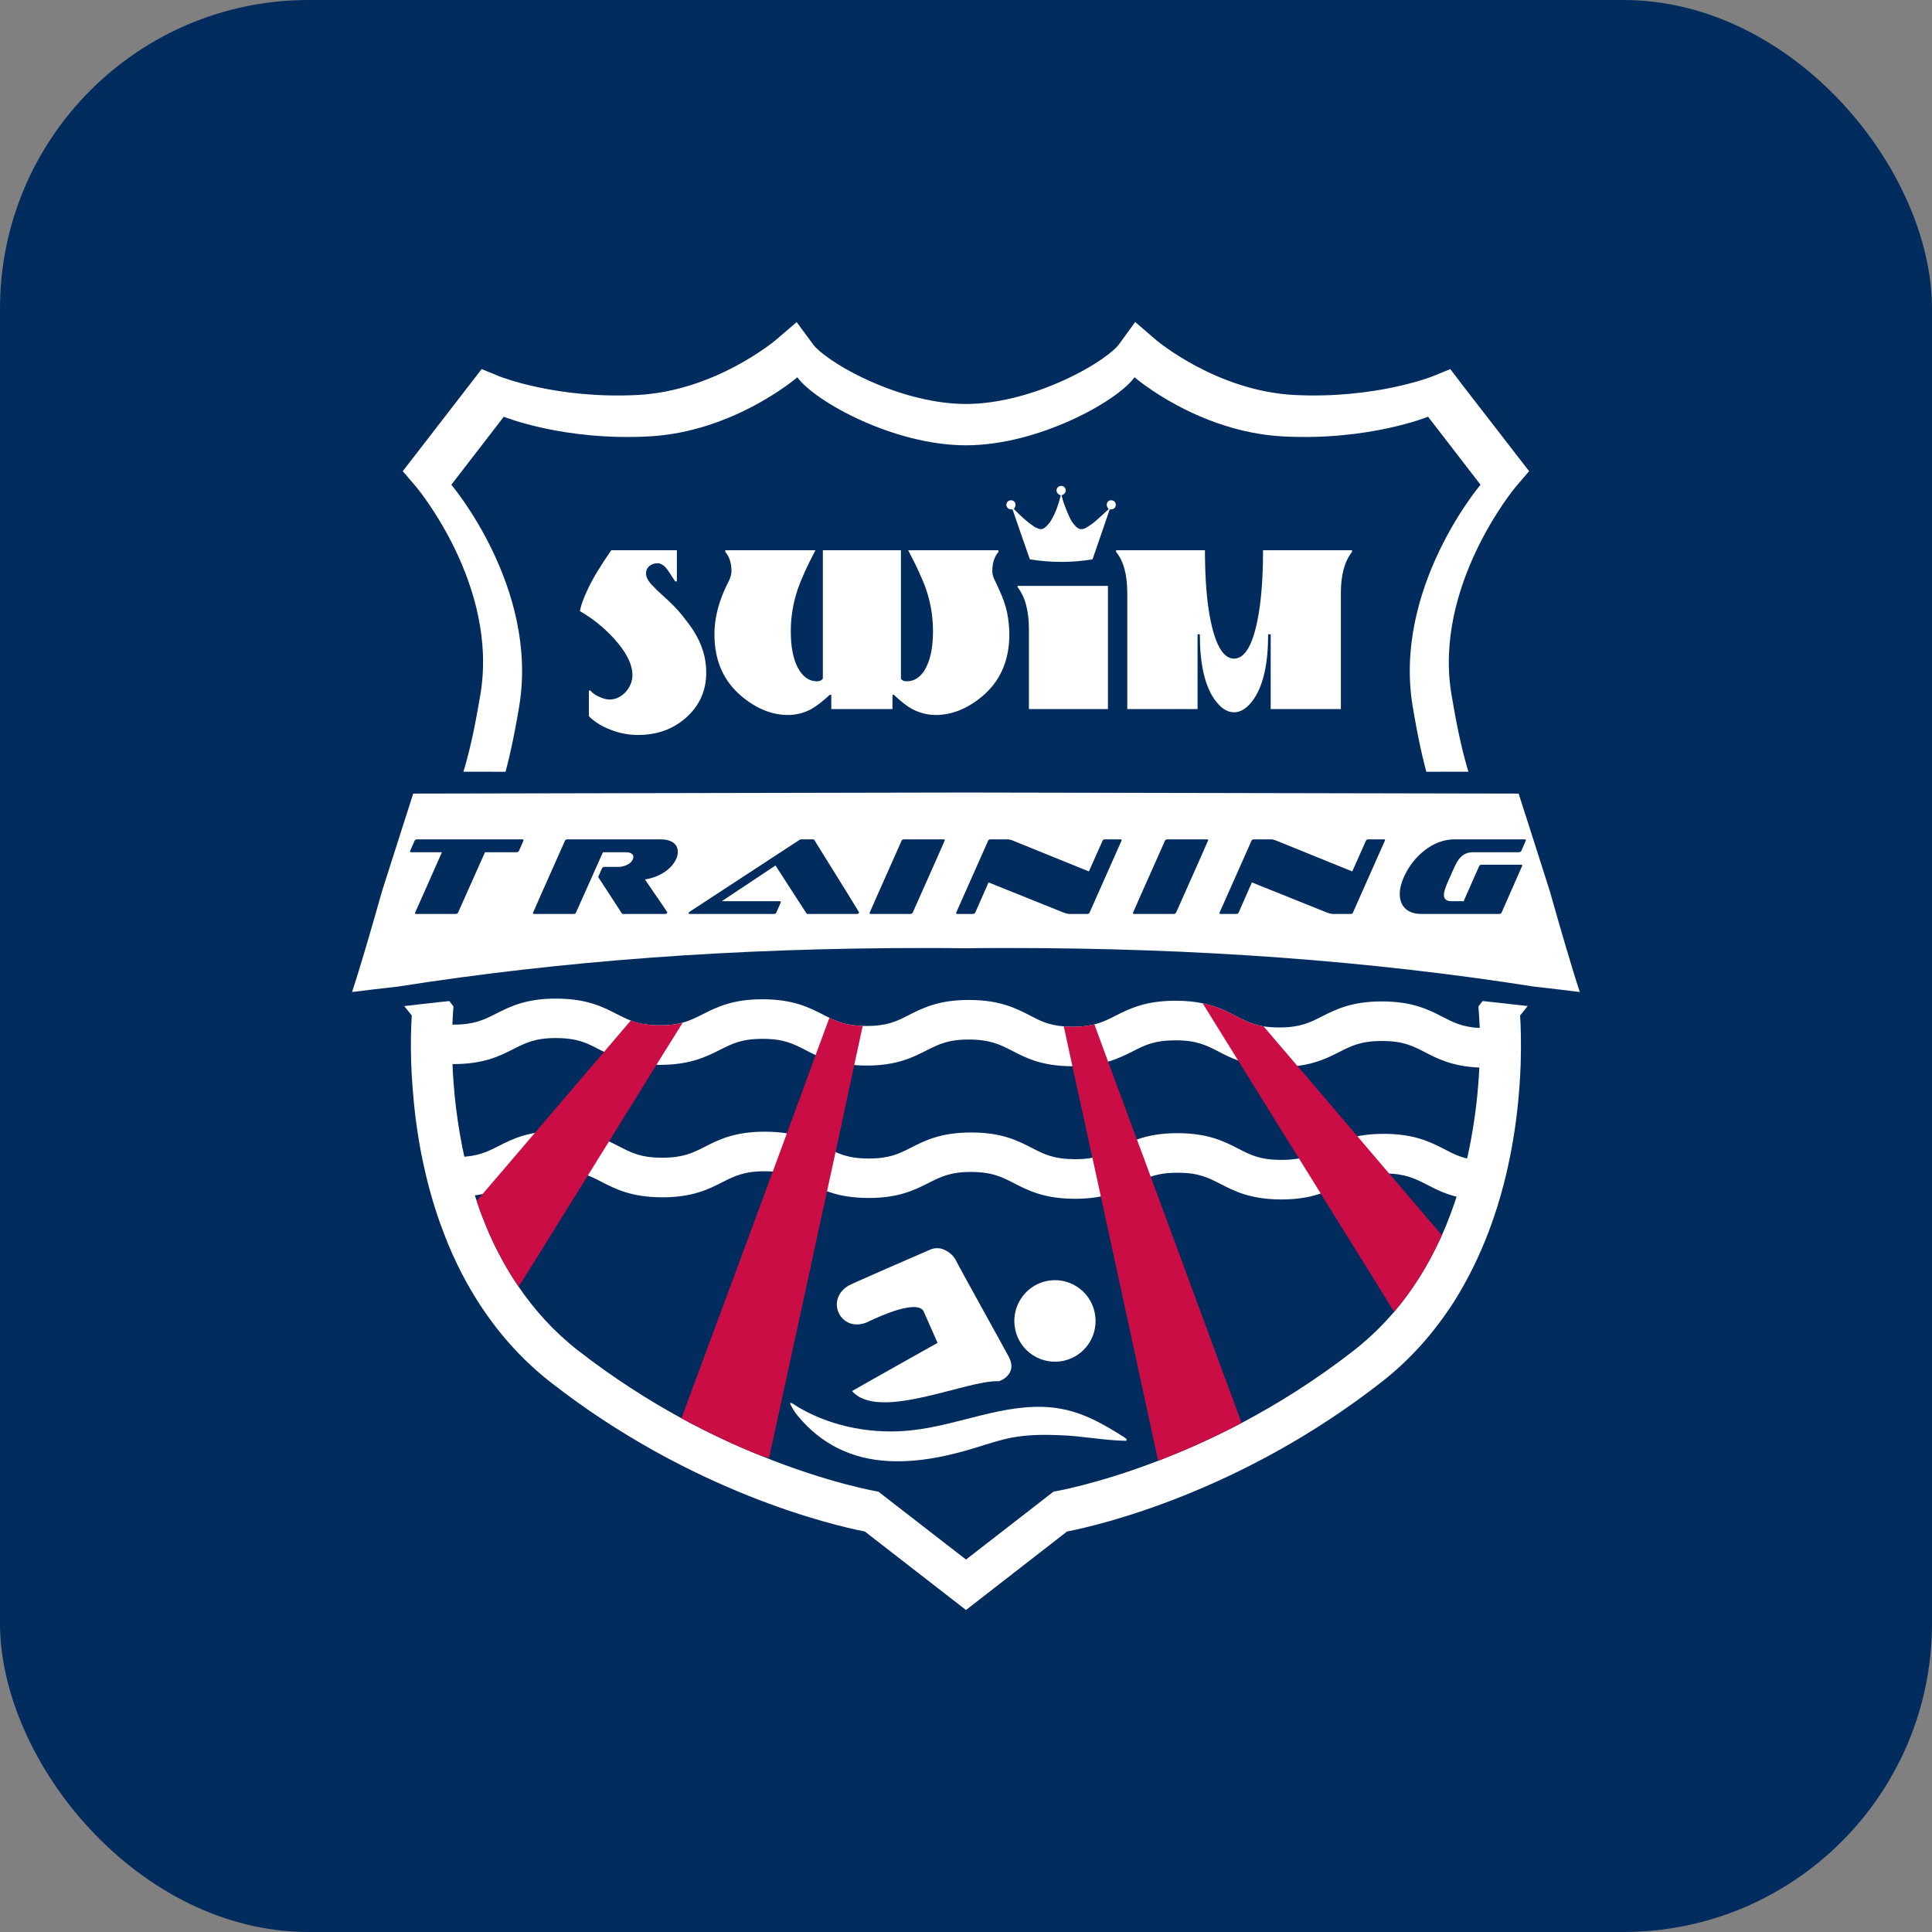 <svg xmlns="http://www.w3.org/2000/svg" version="1.1" xmlns:xlink="http://www.w3.org/1999/xlink" xmlns:svgjs="http://svgjs.dev/svgjs" width="144" height="144"><rect width="100%" height="100%" fill="#808080" stroke="none"/><svg width="144" height="144" viewBox="0 0 144 144" fill="none" xmlns="http://www.w3.org/2000/svg" xmlns:xlink="http://www.w3.org/1999/xlink">
	<desc>
			Created with Pixso.
	</desc>
	<defs></defs>
	<rect id="SvgjsRect1021" y="0" rx="23" width="144" height="144" fill="#022C5E" fill-opacity="1"></rect>
	<path id="SvgjsPath1020" d="M31.13 70.28C32.7 71.93 34.13 73.87 34.21 73.97L34.65 74.57L34.57 75.31C34.57 75.32 34.49 76.06 34.47 77.28C34.46 78.45 34.49 79.65 34.58 80.87C34.68 82.09 34.83 83.3 35.03 84.48C35.2 85.52 35.43 86.55 35.69 87.53C35.97 88.59 36.31 89.62 36.69 90.61C37.03 91.51 37.43 92.38 37.86 93.2C39.29 95.96 41.16 98.25 43.42 100.01C54.34 108.53 65.47 110.43 65.58 110.45L66.06 110.53L72 115.13L77.93 110.53L78.41 110.45C78.52 110.43 89.69 108.5 100.57 100.01C101.44 99.33 102.26 98.57 103.01 97.73C103.8 96.87 104.53 95.91 105.18 94.87C106.02 93.54 106.76 92.05 107.36 90.45C107.75 89.44 108.09 88.36 108.37 87.26C108.77 85.71 109.07 84.07 109.26 82.38C109.38 81.34 109.46 80.28 109.5 79.22C109.58 76.87 109.42 75.33 109.42 75.31L109.35 74.57L109.79 73.97C109.86 73.87 111.29 71.93 112.86 70.28C107.78 64.5 105.88 61.29 104.39 52.37C103.1 44.62 107.15 37.8 109.08 35.07L106.78 32.1C104.85 32.67 101.06 33.52 96.27 33.28C91.24 33.02 87.15 30.72 85.1 29.33C82.37 31.52 76.99 33.95 72 33.95C67 33.95 61.62 31.52 58.89 29.33C56.84 30.72 52.75 33.02 47.72 33.28C42.93 33.52 39.14 32.67 37.21 32.1L34.91 35.07C36.84 37.8 40.89 44.62 39.6 52.37C38.11 61.29 36.21 64.49 31.13 70.28ZM72 120L64.46 114.15C62.05 113.68 51.54 111.22 41.06 103.04C38.36 100.94 36.14 98.22 34.45 94.98C33.96 94.03 33.5 93.03 33.11 91.99C32.67 90.88 32.3 89.71 31.98 88.52C31.69 87.42 31.44 86.28 31.24 85.12C31.02 83.83 30.86 82.5 30.76 81.16C30.65 79.83 30.61 78.5 30.63 77.22C30.64 76.6 30.67 76.08 30.69 75.69C29.86 74.62 28.37 72.81 27.24 71.89L25.69 70.61L27.03 69.11C32.89 62.58 34.4 60.19 35.81 51.74C37.16 43.63 31.09 36.38 31.03 36.3L30.02 35.12L35.9 27.51L37.25 28.06C37.29 28.08 41.52 29.75 47.52 29.44C53.31 29.14 57.76 25.39 57.8 25.36L59.38 24.01L60.61 25.68C60.95 26.15 62.37 27.29 64.74 28.36C67.23 29.49 69.8 30.11 72 30.11C74.19 30.11 76.76 29.49 79.25 28.36C81.62 27.29 83.05 26.15 83.39 25.68L84.61 24L86.19 25.36C86.23 25.39 90.68 29.14 96.47 29.44C102.47 29.74 106.7 28.08 106.75 28.06L108.1 27.51L108.98 28.67L113.97 35.12L112.96 36.3C112.9 36.37 106.84 43.67 108.18 51.74C109.59 60.19 111.1 62.58 116.96 69.11L118.3 70.61L116.75 71.89C115.62 72.81 114.13 74.62 113.3 75.69C113.35 76.45 113.39 77.74 113.34 79.36C113.3 80.52 113.21 81.68 113.08 82.82C112.87 84.68 112.53 86.5 112.09 88.22C111.77 89.46 111.39 90.67 110.95 91.82C110.25 93.66 109.4 95.37 108.43 96.93C107.66 98.14 106.79 99.29 105.86 100.32C104.96 101.31 103.98 102.23 102.93 103.04C92.45 111.22 81.94 113.68 79.53 114.15L72 120Z" fill="#FFFFFF" fill-opacity="1" fill-rule="nonzero"></path>
	<path id="SvgjsPath1019" d="M110.19 75.02C110.19 75.02 110.25 75.61 110.29 76.62C110.3 77.28 110.31 78.11 110.28 79.08C110.27 79.24 110.26 79.4 110.26 79.57C110.22 80.4 110.15 81.31 110.04 82.29C109.94 83.13 109.81 84.02 109.64 84.94C109.5 85.7 109.33 86.49 109.12 87.28C109.08 87.46 109.03 87.64 108.98 87.81C108.73 88.73 108.43 89.65 108.08 90.58C107.89 91.08 107.69 91.58 107.47 92.07C107.41 92.21 107.34 92.34 107.28 92.47C106.87 93.35 106.41 94.22 105.88 95.07C105.85 95.11 105.82 95.16 105.79 95.21C105.24 96.09 104.61 96.96 103.91 97.78C103.77 97.93 103.64 98.09 103.5 98.24C102.72 99.1 101.85 99.92 100.89 100.67C98.05 102.88 95.21 104.65 92.54 106.06C90.3 107.24 88.19 108.16 86.32 108.88C81.69 110.66 78.52 111.18 78.52 111.18L72 116.24L65.47 111.18C65.47 111.18 61.81 110.58 56.61 108.46C54.82 107.74 52.85 106.83 50.79 105.71C48.32 104.36 45.71 102.7 43.1 100.67C41.3 99.27 39.84 97.64 38.65 95.9C38.47 95.63 38.29 95.36 38.12 95.08C37.78 94.54 37.48 94 37.19 93.45C37.02 93.13 36.86 92.81 36.71 92.49C36.44 91.91 36.2 91.33 35.97 90.74C35.81 90.33 35.67 89.92 35.53 89.51C35.32 88.9 35.13 88.28 34.97 87.67C34.96 87.63 34.95 87.6 34.94 87.56C34.68 86.61 34.48 85.67 34.32 84.76C34.3 84.65 34.28 84.54 34.26 84.43C34.04 83.12 33.89 81.88 33.81 80.75C33.77 80.25 33.74 79.77 33.73 79.31C33.69 78.47 33.69 77.72 33.7 77.1C33.7 76.83 33.71 76.59 33.72 76.36C33.75 75.51 33.8 75.02 33.8 75.02C33.8 75.02 31.51 71.91 29.72 70.44C35.43 64.07 37.23 61.46 38.7 52.63C40.16 43.81 33.64 36.13 33.64 36.13L37.55 31.06C37.55 31.06 41.96 32.86 48.33 32.53C54.69 32.21 59.43 28.12 59.43 28.12C60.73 29.92 66.61 33.19 72 33.19C77.38 33.19 83.26 29.92 84.56 28.12C84.56 28.12 89.3 32.21 95.66 32.53C102.03 32.86 106.44 31.06 106.44 31.06L110.35 36.13C110.35 36.13 103.83 43.81 105.29 52.63C106.76 61.46 108.56 64.07 114.27 70.44C112.48 71.91 110.19 75.02 110.19 75.02Z" fill="#022C5E" fill-opacity="1" fill-rule="nonzero"></path>
	<path id="SvgjsPath1018" d="M45.51 54.39C44.85 54.14 44.31 53.8 43.89 53.38L43.89 51.47L44.01 51.47C44.14 51.64 44.35 51.8 44.65 51.93C44.95 52.07 45.21 52.14 45.44 52.14C45.66 52.14 45.88 52.09 46.08 51.99C46.29 51.89 46.47 51.75 46.63 51.58C46.78 51.41 46.91 51.22 47 51C47.09 50.78 47.14 50.56 47.14 50.33C47.14 49.52 46.68 48.6 45.76 47.59C45 46.76 44.15 46.08 43.22 45.55C43.27 45.31 43.34 45.05 43.44 44.78C43.54 44.52 43.65 44.24 43.79 43.96C44.16 43.15 44.76 42.17 45.56 41.01L50.45 41.01L50.45 43.33L50.32 43.33L49.83 42.58C49.57 42.18 49.29 41.98 49.01 41.98C48.77 41.98 48.57 42.05 48.4 42.19C48.23 42.34 48.15 42.52 48.15 42.73C48.15 43 48.29 43.28 48.57 43.58C48.85 43.88 49.15 44.17 49.47 44.45C50.04 44.96 50.5 45.43 50.85 45.87C51.2 46.31 51.48 46.68 51.67 46.98C52.31 47.97 52.64 49.02 52.64 50.12C52.64 51.5 52.12 52.63 51.1 53.52C50.14 54.36 48.96 54.78 47.54 54.78C46.84 54.78 46.17 54.65 45.51 54.39ZM55.35 51.96C53.95 50.82 53.25 49.27 53.25 47.28C53.25 46.23 53.49 45.14 53.98 44.02C54.08 43.79 54.2 43.55 54.33 43.29C54.45 43.03 54.52 42.79 54.52 42.58C54.52 41.96 54.36 41.48 54.06 41.14L54.06 41.01L60.78 41.01C60.46 41.61 60.2 42.15 59.98 42.63C59.76 43.12 59.59 43.54 59.46 43.91C59.12 44.92 58.94 45.97 58.94 47.05C58.94 48.18 59.11 49.07 59.45 49.74C59.81 50.43 60.29 50.78 60.9 50.78C61.1 50.78 61.24 50.71 61.33 50.58L61.33 41.01L67.15 41.01L67.15 50.58C67.22 50.71 67.36 50.78 67.58 50.78C68.19 50.78 68.68 50.43 69.03 49.74C69.37 49.07 69.54 48.18 69.54 47.05C69.54 45.94 69.36 44.89 69.02 43.91C68.9 43.55 68.72 43.13 68.5 42.65C68.29 42.17 68.01 41.63 67.69 41.01L74.42 41.01L74.42 41.14C74.12 41.48 73.96 41.96 73.96 42.58C73.96 42.78 74.02 43.01 74.15 43.26C74.27 43.51 74.39 43.76 74.5 44.02C74.75 44.55 74.94 45.09 75.06 45.64C75.17 46.19 75.23 46.74 75.23 47.28C75.23 49.27 74.53 50.82 73.14 51.96C72.04 52.85 70.92 53.29 69.75 53.29C69.14 53.29 68.55 53.14 67.99 52.85C67.58 52.62 67.13 52.27 66.63 51.79L66.52 51.79L66.52 52.85L61.96 52.85L61.96 51.79L61.84 51.79C61.33 52.27 60.87 52.62 60.47 52.85C59.93 53.14 59.35 53.29 58.73 53.29C57.57 53.29 56.44 52.85 55.35 51.96ZM90.48 52.07C89.78 51.03 89.43 49.44 89.43 47.28L89.26 47.28L89.26 52.85L84.02 52.85L84.02 44.2C84.02 42.84 83.75 41.82 83.19 41.14L83.19 41.01L89.81 41.01C89.81 43.15 89.95 44.91 90.24 46.3C90.63 48.16 91.21 49.09 91.98 49.09C92.75 49.09 93.33 48.16 93.71 46.3C94 44.9 94.14 43.14 94.14 41.01L100.77 41.01L100.77 41.14C100.22 41.83 99.94 42.85 99.94 44.2L99.94 52.85L94.71 52.85L94.71 47.28L94.52 47.28C94.52 49.44 94.17 51.03 93.47 52.07C93.01 52.75 92.51 53.09 91.98 53.09C91.44 53.09 90.94 52.75 90.48 52.07ZM76.69 52.85L76.69 46.9C76.69 45.53 76.41 44.49 75.85 43.77L75.85 43.67L82.58 43.67L82.58 52.85L76.69 52.85ZM76.76 41.69C76.32 40.45 75.9 39.21 75.47 37.97C75.4 37.97 75.34 37.97 75.28 37.96C75.09 37.91 74.97 37.72 75.02 37.53C75.07 37.35 75.27 37.25 75.45 37.3C75.64 37.35 75.74 37.55 75.67 37.75C75.65 37.81 75.61 37.87 75.57 37.94C76.04 38.42 76.52 38.88 77.08 39.25C77.13 39.29 77.19 39.32 77.25 39.34C77.55 39.5 77.76 39.47 78 39.22C78.14 39.08 78.27 38.91 78.37 38.74C78.7 38.18 78.9 37.57 79.06 36.93C79 36.89 78.94 36.87 78.89 36.83C78.72 36.7 78.7 36.46 78.84 36.32C78.98 36.18 79.21 36.18 79.35 36.33C79.48 36.48 79.46 36.71 79.28 36.84C79.24 36.87 79.19 36.89 79.12 36.92C79.19 37.15 79.24 37.39 79.33 37.61C79.46 37.97 79.6 38.32 79.77 38.66C79.86 38.85 79.99 39.02 80.13 39.18C80.4 39.48 80.63 39.52 80.98 39.32C81.21 39.18 81.43 39.03 81.63 38.86C81.97 38.57 82.3 38.25 82.63 37.95C82.59 37.87 82.54 37.82 82.52 37.76C82.44 37.57 82.53 37.36 82.72 37.3C82.9 37.25 83.1 37.34 83.15 37.52C83.21 37.72 83.1 37.92 82.89 37.96C82.84 37.97 82.78 37.97 82.71 37.97C82.29 39.21 81.86 40.44 81.43 41.69C79.88 41.95 78.33 41.94 76.76 41.69Z" fill="#FFFFFF" fill-opacity="1" fill-rule="nonzero"></path>
	<path id="SvgjsPath1017" d="M24 76.01L24.08 75.71L24 75.72L24.25 75.05L24.3 74.87C24.6 73.73 25.83 69.81 27.03 66.03C28.15 62.06 29.17 58.28 29.19 58.21L29.34 57.66L29.71 57.66L29.76 57.51L71.99 57.58L114.23 57.51L114.28 57.66L114.65 57.66L114.8 58.21C114.82 58.28 115.84 62.06 116.96 66.03C118.16 69.81 119.39 73.73 119.69 74.87L119.74 75.05L120 75.72L119.91 75.71L120 76.01L118.84 75.8C117.29 75.52 115.74 75.26 114.17 75.02C98.95 73.27 84.99 72.32 72 72.19C59 72.32 45.04 73.27 29.82 75.02C28.25 75.26 26.7 75.52 25.15 75.8L24 76.01Z" fill="#022C5E" fill-opacity="1" fill-rule="nonzero"></path>
	<path id="SvgjsPath1016" d="M28.47 66.44C29.44 63.38 30.39 60.43 30.8 59.15L71.99 59.07L113.19 59.15C113.6 60.43 114.55 63.38 115.52 66.44C116.31 69.23 117.15 72.13 117.75 73.94C116.62 73.8 115.49 73.66 114.37 73.54C102.03 71.6 89.18 70.66 75.26 70.66L74.97 70.66C73.99 70.66 72.99 70.66 72 70.68C71 70.66 70 70.66 69.02 70.66L68.73 70.66C54.81 70.66 41.96 71.6 29.62 73.54C28.5 73.66 27.37 73.8 26.24 73.94C26.84 72.13 27.68 69.23 28.47 66.44Z" fill="#FFFFFF" fill-opacity="1" fill-rule="nonzero"></path>
	<path id="SvgjsPath1015" d="M30.93 68.05C30.93 68.04 31.6 66.53 32.94 63.52L30.68 63.52C30.6 63.52 30.56 63.49 30.56 63.44C30.56 63.44 30.68 63.18 30.9 62.66C30.94 62.59 31 62.56 31.1 62.56L38.92 62.56C38.99 62.56 39.02 62.58 39.02 62.63C39.02 62.65 38.91 62.91 38.68 63.42C38.65 63.48 38.58 63.52 38.49 63.52L36.15 63.52L34.14 68.02C34.11 68.09 34.05 68.12 33.96 68.12L31.03 68.12C30.96 68.12 30.93 68.1 30.93 68.05ZM39.72 68.05C39.72 68.03 40.52 66.23 42.11 62.66C42.14 62.59 42.21 62.56 42.3 62.56L49.26 62.56C49.61 62.56 49.9 62.63 50.11 62.76C50.38 62.92 50.52 63.17 50.52 63.49C50.52 63.68 50.48 63.85 50.4 64.02C50.21 64.43 49.89 64.78 49.43 65.06C49.03 65.31 48.57 65.47 48.07 65.55C49.18 67.17 49.74 67.98 49.74 68C49.74 68.08 49.67 68.12 49.53 68.12L46.45 68.12C46.4 68.12 46.37 68.11 46.35 68.08L44.6 65.39L44.6 65.33L44.87 64.72C44.9 64.65 44.97 64.61 45.07 64.61L46.11 64.61C46.32 64.61 46.52 64.56 46.72 64.47C46.95 64.36 47.09 64.23 47.16 64.06C47.19 63.99 47.21 63.93 47.21 63.88C47.21 63.64 47 63.52 46.6 63.52L44.94 63.52L42.93 68.02C42.91 68.09 42.85 68.12 42.74 68.12L39.83 68.12C39.76 68.12 39.72 68.1 39.72 68.05ZM51.32 68.06C51.32 68.03 51.35 68 51.41 67.95L59.59 62.6C59.64 62.57 59.68 62.56 59.73 62.56L60.59 62.56C60.63 62.56 60.67 62.57 60.69 62.6C62.92 66.18 64.03 67.98 64.03 68C64.03 68.08 63.97 68.12 63.84 68.12L60.21 68.12C60.16 68.12 60.13 68.11 60.11 68.08L57.8 64.51L53.8 67.17L58.09 67.17C58.16 67.17 58.2 67.19 58.2 67.24C58.2 67.25 58.09 67.51 57.86 68.02C57.84 68.09 57.78 68.12 57.67 68.12L51.45 68.12C51.36 68.12 51.32 68.1 51.32 68.06ZM64.81 68.05C64.81 68.03 65.61 66.23 67.2 62.66C67.23 62.59 67.3 62.56 67.39 62.56L70.32 62.56C70.39 62.56 70.42 62.58 70.42 62.63C70.42 62.65 69.62 64.45 68.03 68.02C67.99 68.09 67.93 68.12 67.84 68.12L64.92 68.12C64.85 68.12 64.81 68.1 64.81 68.05ZM71.26 68.05C71.26 68.03 71.26 68.02 71.27 68.02L73.65 62.66C73.68 62.59 73.75 62.56 73.84 62.56L75.09 62.56C75.21 62.56 75.34 62.59 75.51 62.66L81.16 64.95L82.18 62.66C82.2 62.59 82.27 62.56 82.38 62.56L83.49 62.56C83.56 62.56 83.6 62.58 83.6 62.63C83.6 62.65 83.6 62.66 83.59 62.66L81.21 68.02C81.19 68.09 81.12 68.12 81.02 68.12L79.72 68.12C79.59 68.12 79.43 68.08 79.23 68L73.68 65.77L72.69 68.02C72.65 68.09 72.59 68.12 72.49 68.12L71.37 68.12C71.3 68.12 71.26 68.1 71.26 68.05ZM84.44 68.05C84.44 68.03 85.24 66.23 86.83 62.66C86.86 62.59 86.93 62.56 87.02 62.56L89.95 62.56C90.02 62.56 90.05 62.58 90.05 62.63C90.05 62.65 89.25 64.45 87.66 68.02C87.63 68.09 87.56 68.12 87.47 68.12L84.55 68.12C84.48 68.12 84.44 68.1 84.44 68.05ZM90.89 68.05C90.89 68.03 90.89 68.02 90.9 68.02L93.28 62.66C93.31 62.59 93.38 62.56 93.48 62.56L94.72 62.56C94.84 62.56 94.98 62.59 95.14 62.66L100.79 64.95L101.81 62.66C101.84 62.59 101.9 62.56 102.01 62.56L103.13 62.56C103.2 62.56 103.23 62.58 103.23 62.63C103.23 62.65 103.23 62.66 103.22 62.66L100.84 68.02C100.82 68.09 100.76 68.12 100.65 68.12L99.35 68.12C99.23 68.12 99.06 68.08 98.86 68L93.31 65.77L92.32 68.02C92.29 68.09 92.22 68.12 92.12 68.12L91 68.12C90.93 68.12 90.89 68.1 90.89 68.05ZM104.79 67.76C104.48 67.49 104.33 67.11 104.33 66.64C104.33 66.24 104.44 65.81 104.65 65.34C105.01 64.56 105.51 63.91 106.16 63.4C106.87 62.84 107.63 62.56 108.43 62.56L113.62 62.56C113.69 62.56 113.73 62.58 113.73 62.63C113.73 62.65 113.73 62.66 113.72 62.66L113.39 63.42C113.36 63.48 113.29 63.52 113.2 63.52L109.8 63.52C109.42 63.52 109.11 63.64 108.86 63.9C108.69 64.07 108.51 64.37 108.33 64.79L107.94 65.67C107.73 66.14 107.62 66.48 107.62 66.69C107.62 67.01 107.81 67.17 108.18 67.17L109.09 67.17L110.25 64.55C110.28 64.48 110.35 64.45 110.44 64.45L113.35 64.45C113.43 64.45 113.46 64.47 113.46 64.52C113.46 64.53 112.95 65.69 111.92 68.02C111.88 68.09 111.82 68.12 111.72 68.12L105.95 68.12C105.46 68.12 105.07 68 104.79 67.76Z" fill="#022C5E" fill-opacity="1" fill-rule="nonzero"></path>
	<path id="SvgjsPath1014" d="M110.3 79.08C110.29 79.24 110.29 79.4 110.28 79.57C108.28 79.49 107.18 78.93 106.2 78.42C105.3 77.96 104.59 77.59 103.02 77.59L102.99 77.59C101.44 77.59 100.73 77.95 99.84 78.4C99.03 78.81 98.13 79.27 96.7 79.45C96.3 79.5 95.86 79.53 95.36 79.53L95.32 79.53C94.01 79.52 93.05 79.32 92.28 79.04C91.72 78.84 91.25 78.6 90.81 78.37C89.91 77.91 89.2 77.54 87.63 77.54L87.6 77.54C86.05 77.54 85.35 77.89 84.45 78.35C83.91 78.62 83.34 78.91 82.59 79.13C81.9 79.33 81.06 79.47 79.98 79.47L79.93 79.47C77.65 79.47 76.47 78.85 75.42 78.31C74.52 77.85 73.81 77.49 72.24 77.48L72.21 77.48C70.66 77.48 69.96 77.84 69.06 78.29C68.02 78.82 66.84 79.42 64.59 79.42L64.54 79.42C64.23 79.42 63.94 79.41 63.67 79.38C62.41 79.28 61.53 78.98 60.79 78.64C60.52 78.51 60.27 78.39 60.03 78.26C59.13 77.8 58.42 77.43 56.86 77.43L56.82 77.43C55.28 77.43 54.57 77.79 53.68 78.24C52.62 78.77 51.44 79.37 49.15 79.37C49.07 79.37 48.99 79.37 48.91 79.36C47.04 79.32 45.93 78.86 45.01 78.39C44.88 78.33 44.76 78.27 44.64 78.21C43.75 77.74 43.04 77.38 41.47 77.37L41.43 77.37C39.89 77.37 39.18 77.73 38.29 78.18C37.24 78.71 36.06 79.31 33.81 79.31L33.77 79.31C33.75 79.31 33.73 79.31 33.71 79.31C33.67 78.47 33.67 77.73 33.68 77.1C33.68 76.83 33.69 76.59 33.7 76.36C33.72 76.37 33.75 76.37 33.78 76.37L33.81 76.37C35.36 76.37 36.06 76.01 36.96 75.56C38 75.03 39.19 74.43 41.43 74.43L41.48 74.43C43.76 74.44 44.94 75.05 45.99 75.59C46.34 75.76 46.65 75.93 47 76.06C47.56 76.28 48.2 76.42 49.17 76.42L49.2 76.42C49.89 76.42 50.41 76.35 50.86 76.23C51.41 76.08 51.85 75.86 52.35 75.61C53.4 75.08 54.59 74.47 56.87 74.48C59.14 74.49 60.33 75.1 61.38 75.64C61.53 75.72 61.68 75.79 61.82 75.86C62.49 76.19 63.15 76.43 64.3 76.47C64.38 76.47 64.47 76.47 64.55 76.47L64.59 76.47C66.13 76.47 66.84 76.12 67.73 75.66C68.78 75.13 69.96 74.53 72.21 74.53L72.25 74.53C74.53 74.54 75.72 75.15 76.77 75.69C77.53 76.09 78.16 76.41 79.29 76.5C79.49 76.52 79.71 76.53 79.94 76.53L79.98 76.53C80.63 76.53 81.14 76.46 81.57 76.35C82.15 76.21 82.61 75.98 83.12 75.72C84.17 75.19 85.35 74.59 87.6 74.59L87.64 74.59C88.42 74.59 89.08 74.66 89.64 74.78C90.72 75.01 91.47 75.39 92.15 75.75C92.8 76.08 93.34 76.36 94.18 76.5C94.51 76.55 94.89 76.58 95.33 76.58L95.37 76.58C96.91 76.58 97.62 76.22 98.51 75.77C99.56 75.24 100.74 74.64 102.99 74.64L103.03 74.64C105.31 74.65 106.5 75.26 107.54 75.8C108.36 76.22 109.02 76.56 110.31 76.62C110.33 77.28 110.33 78.11 110.3 79.08Z" fill="#FFFFFF" fill-opacity="1" fill-rule="nonzero"></path>
	<path id="SvgjsPath1013" d="M109.66 86.41C109.52 87.17 109.35 87.96 109.14 88.76C109.09 88.93 109.05 89.11 109 89.29C107.84 89.07 107.06 88.66 106.34 88.29C105.44 87.83 104.73 87.47 103.17 87.46L103.13 87.46C101.59 87.46 100.88 87.82 99.99 88.27C98.94 88.8 97.76 89.4 95.51 89.4L95.47 89.4C93.19 89.39 92.01 88.78 90.96 88.24C90.06 87.78 89.35 87.41 87.79 87.41C87.77 87.41 87.76 87.41 87.75 87.41C86.21 87.41 85.5 87.77 84.61 88.22C83.56 88.75 82.38 89.35 80.13 89.35L80.09 89.35C77.81 89.34 76.63 88.73 75.58 88.19C74.68 87.73 73.97 87.36 72.41 87.35L72.37 87.35C70.83 87.35 70.12 87.71 69.23 88.16C68.18 88.69 67 89.29 64.75 89.29L64.71 89.29C62.43 89.28 61.25 88.67 60.2 88.13C59.3 87.67 58.6 87.31 57.03 87.3L56.99 87.3C55.45 87.3 54.74 87.66 53.85 88.11C52.81 88.64 51.62 89.24 49.38 89.24L49.33 89.24C47.05 89.23 45.87 88.62 44.82 88.08C43.92 87.62 43.22 87.25 41.65 87.25L41.61 87.25C40.07 87.25 39.36 87.6 38.47 88.06C37.59 88.5 36.61 89 34.99 89.14C34.98 89.11 34.97 89.07 34.96 89.03C34.7 88.08 34.5 87.14 34.33 86.23C35.65 86.18 36.31 85.85 37.14 85.43C38.18 84.9 39.37 84.3 41.61 84.3L41.66 84.3C43.93 84.31 45.12 84.92 46.17 85.46C47.06 85.92 47.77 86.29 49.34 86.29C50.91 86.29 51.62 85.94 52.52 85.48C53.56 84.95 54.75 84.35 56.99 84.35L57.04 84.35C59.31 84.36 60.5 84.97 61.55 85.51C62.44 85.97 63.15 86.34 64.72 86.35L64.75 86.35C66.3 86.35 67.01 85.99 67.9 85.54C68.94 85.01 70.12 84.41 72.37 84.41L72.42 84.41C74.69 84.41 75.88 85.03 76.93 85.57C77.82 86.03 78.53 86.39 80.1 86.4L80.13 86.4C81.68 86.4 82.39 86.04 83.28 85.59C84.32 85.06 85.5 84.46 87.75 84.46C87.77 84.46 87.78 84.46 87.8 84.46C90.07 84.47 91.26 85.08 92.31 85.62C93.2 86.08 93.91 86.45 95.48 86.45C97.05 86.46 97.76 86.1 98.66 85.64C99.7 85.11 100.89 84.51 103.13 84.51L103.18 84.51C105.45 84.52 106.64 85.13 107.69 85.67C108.32 86 108.85 86.27 109.66 86.41Z" fill="#FFFFFF" fill-opacity="1" fill-rule="nonzero"></path>
	<path id="SvgjsPath1012" d="M86.32 108.88L83.45 95.62L82.81 92.67L81.74 87.75L81.11 84.87L79.93 79.47L79.29 76.5C79.49 76.52 79.71 76.53 79.94 76.53L79.98 76.53C80.63 76.53 81.13 76.46 81.57 76.35L82.59 79.13L84.26 83.64L85.29 86.41L87.13 91.4L88.22 94.35L92.54 106.06C90.3 107.24 88.19 108.16 86.32 108.88ZM57.32 108.67L56.61 108.46C54.82 107.74 52.85 106.83 50.79 105.71L54.95 94.49L56.13 91.3L58.12 85.91L59.16 83.1L60.79 78.64L61.82 75.86C62.49 76.19 63.16 76.43 64.3 76.47L63.67 79.38L62.57 84.52L61.94 87.42L60.9 92.19L60.26 95.17L57.32 108.67ZM103.91 97.78L101.86 94.46L100.22 91.83L97.66 87.7L95.96 84.97L92.28 79.04L89.64 74.78C90.72 75.01 91.47 75.39 92.15 75.75C92.8 76.08 93.35 76.36 94.18 76.5L96.7 79.45L100.16 83.5L102.31 86.03L107.47 92.07C106.99 93.14 106.44 94.19 105.79 95.21C105.24 96.09 104.61 96.96 103.91 97.78ZM37.19 93.45C36.73 92.56 36.32 91.65 35.97 90.74C35.81 90.33 35.66 89.92 35.53 89.51L37.73 86.94L41.24 82.83L45.03 78.39L47.02 76.06C47.58 76.28 48.23 76.42 49.2 76.42L49.22 76.42C49.91 76.42 50.43 76.35 50.88 76.23L48.93 79.36L46.09 83.95L44.53 86.46L41.57 91.23L39.58 94.43L38.65 95.9C38.11 95.11 37.62 94.29 37.19 93.45Z" fill="#CA0D45" fill-opacity="1" fill-rule="nonzero"></path>
	<path id="SvgjsPath1011" d="M66.26 108.9C63.48 108.76 61.22 107.65 59.46 105.53C59.34 105.38 59.22 105.22 59.12 105.05C59.03 104.91 58.96 104.76 58.89 104.61C58.88 104.6 58.89 104.59 58.89 104.56C59.04 104.57 59.15 104.66 59.26 104.73C59.41 104.82 59.55 104.92 59.7 105C62.2 106.4 65.16 106.92 68 106.6C71.48 106.22 74.84 104.57 78.34 104.9C80.39 105.09 82.04 106.01 83.74 107.09C83.81 107.13 83.86 107.18 83.92 107.22C83.98 107.27 83.99 107.33 83.94 107.39C82.31 107.37 80.63 107.02 78.98 106.97C77.78 106.92 76.56 106.93 75.37 107.16C74.51 107.33 73.67 107.61 72.83 107.87C70.7 108.53 68.48 109.01 66.26 108.9ZM63.51 103.68C64.33 103.2 69.88 100.09 69.88 100.09C69.88 100.09 69.39 98.99 68.82 97.69C68.76 97.61 68.7 97.56 68.65 97.54C67.72 96.99 64.7 98.52 64.61 98.56C62.65 99.36 61.47 96.87 63.25 95.82C63.47 95.68 69.14 93.22 69.33 93.14C69.64 93.01 69.96 93 70.26 93.1C70.43 93.15 70.99 93.43 71.22 93.89C71.46 94.39 74.81 100.41 75.19 101.13C75.76 102.19 74.95 102.79 74.45 102.95C72.1 102.82 65.49 105.98 63.51 103.68ZM76.99 101.01C75.59 100.11 75.18 98.23 76.08 96.82C76.98 95.4 78.86 94.99 80.27 95.9C81.67 96.8 82.08 98.69 81.18 100.1C80.28 101.51 78.4 101.92 76.99 101.01Z" fill="#FFFFFF" fill-opacity="1" fill-rule="evenodd"></path>
</svg><style>@media (prefers-color-scheme: light) { :root { filter: none; } }
@media (prefers-color-scheme: dark) { :root { filter: none; } }
</style></svg>
